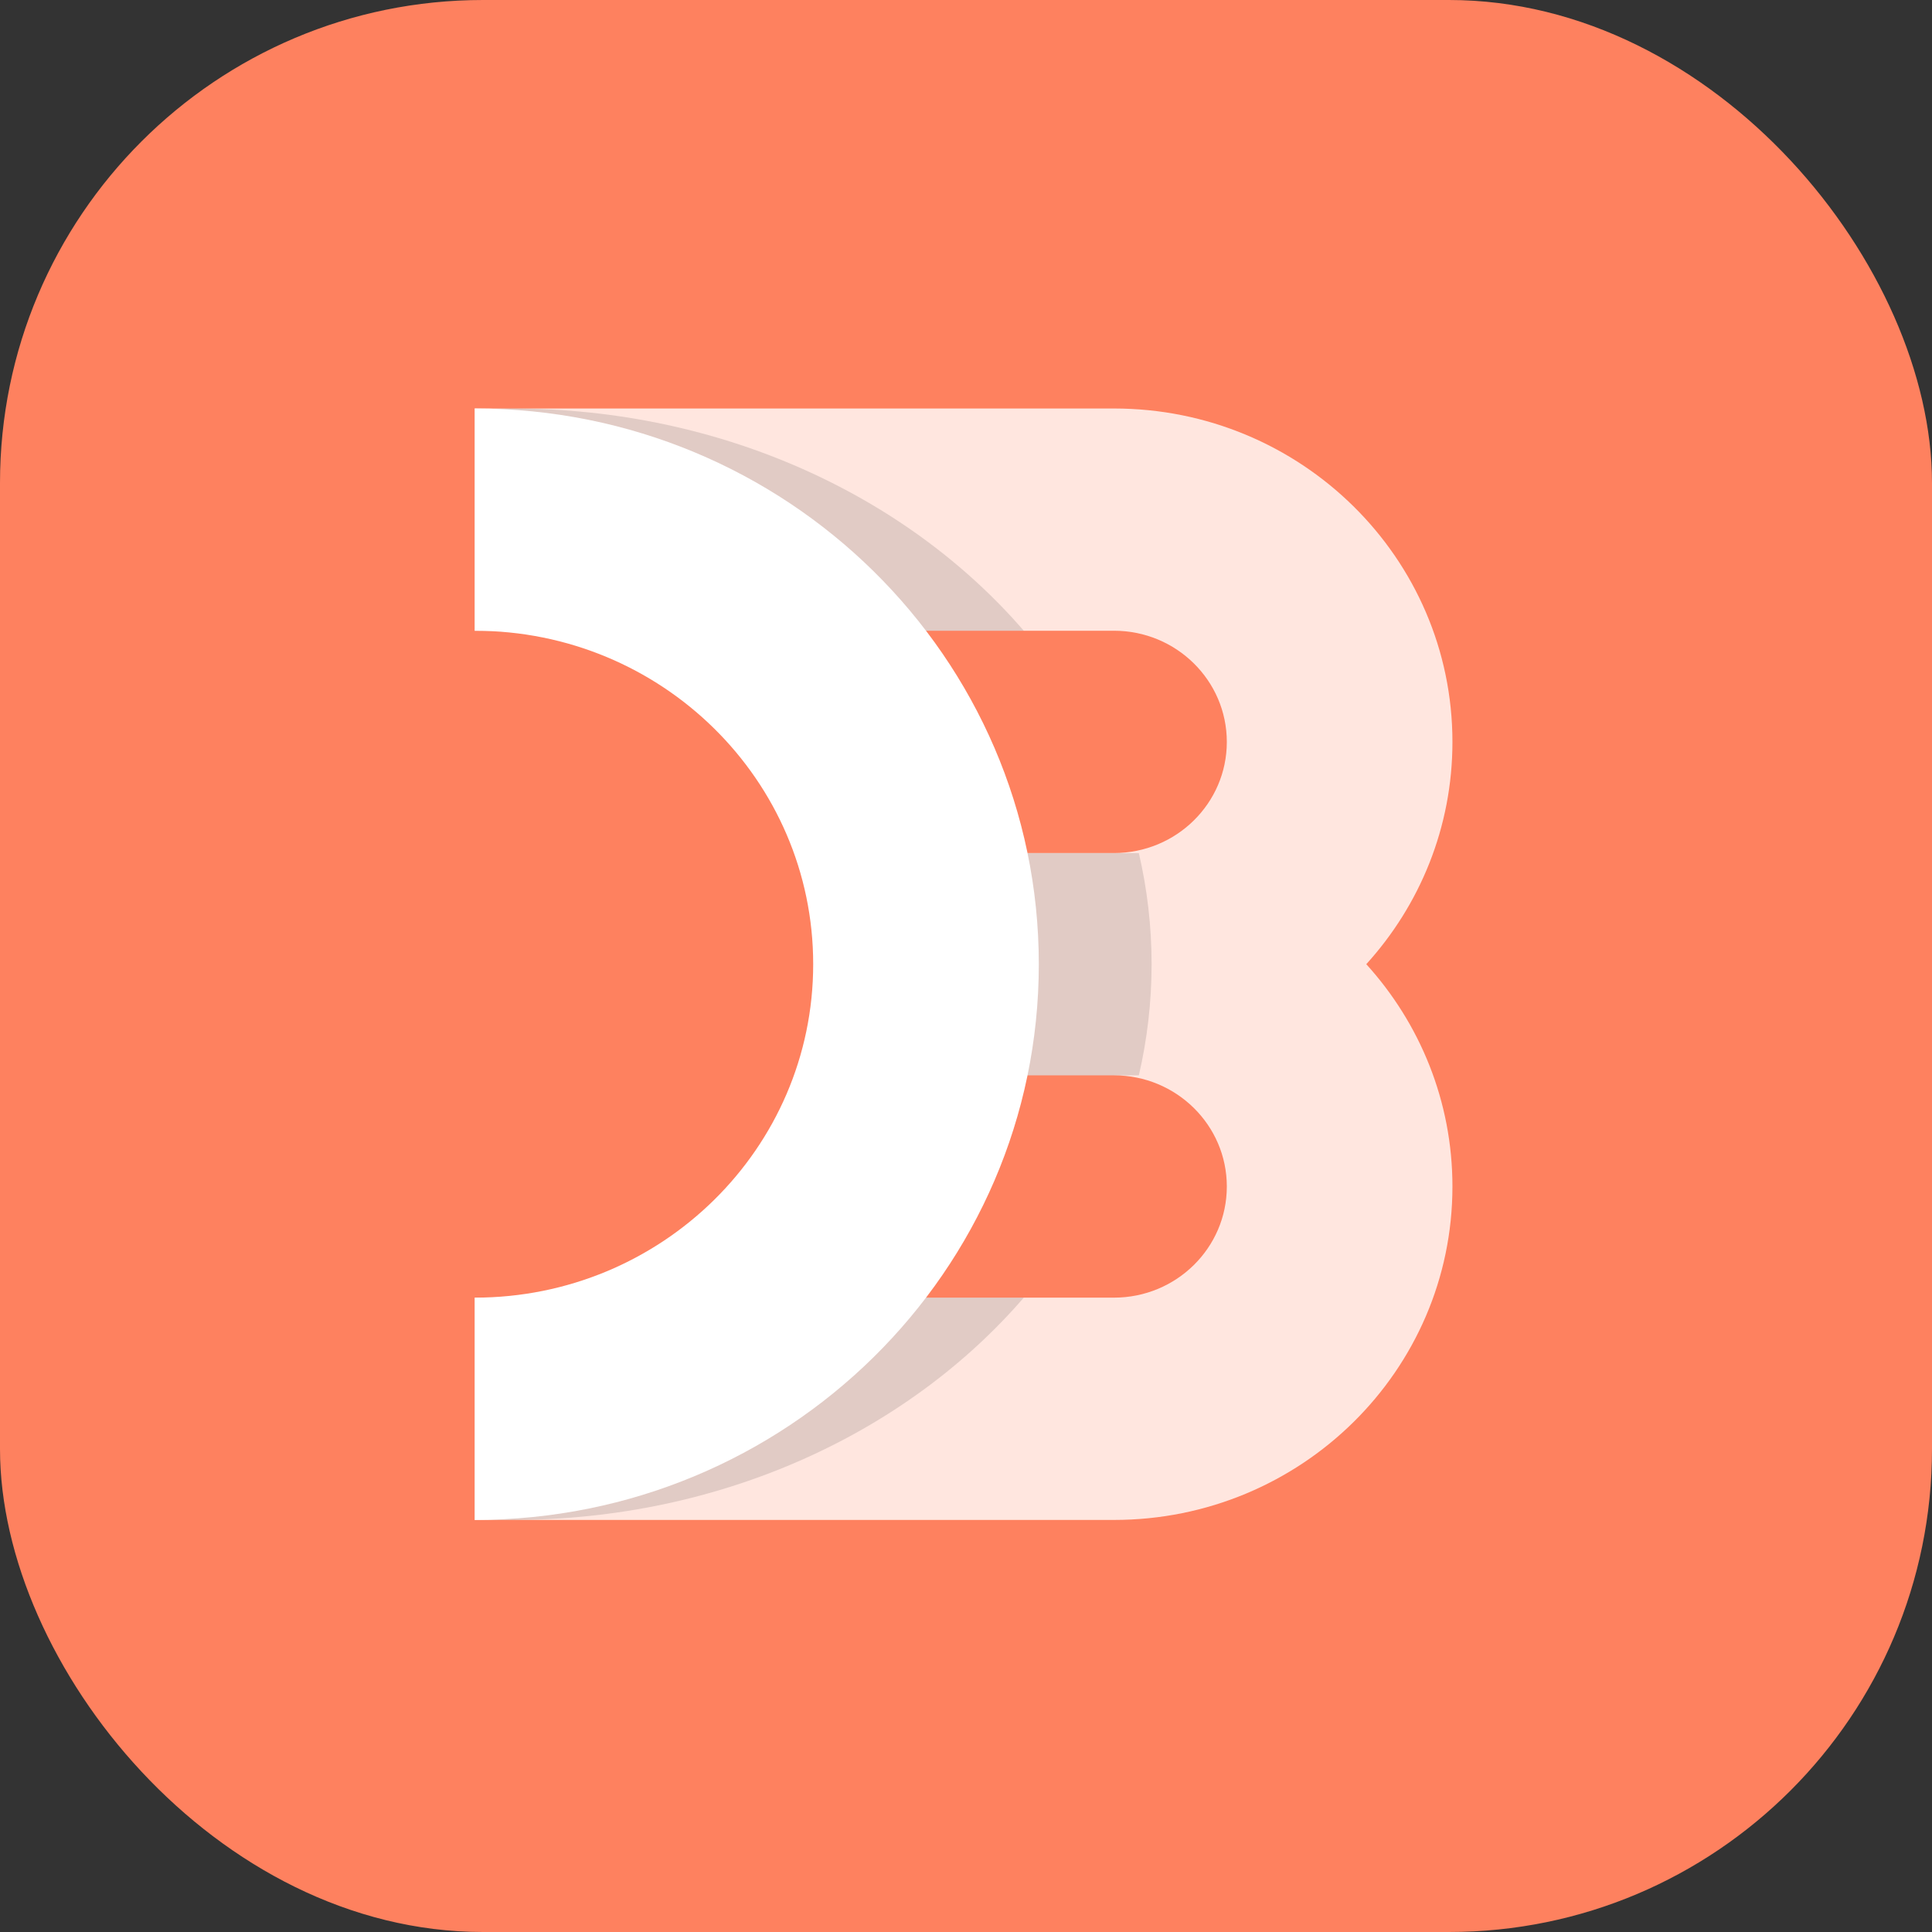 <svg width="32" height="32" viewBox="0 0 32 32" fill="none" xmlns="http://www.w3.org/2000/svg">
<rect x="0" y="0" width="32" height="32" fill="#333333" stroke="none"/>
<rect width="32" height="32" rx="8" fill="#FE815F"/>
<path opacity="0.8" fill-rule="evenodd" clip-rule="evenodd" d="M24.057 19.652C24.057 22.702 21.547 25.175 18.451 25.175H7.863V21.493H18.451C19.483 21.493 20.32 20.669 20.32 19.652C20.32 18.636 19.483 17.811 18.451 17.811H14.714V14.129H18.451C19.483 14.129 20.32 13.305 20.32 12.289C20.32 11.272 19.483 10.447 18.451 10.447H7.863V6.766H18.451C21.547 6.766 24.057 9.238 24.057 12.289C24.057 13.703 23.517 14.993 22.63 15.97C23.517 16.948 24.057 18.238 24.057 19.652Z" fill="white"/>
<path opacity="0.12" fill-rule="evenodd" clip-rule="evenodd" d="M7.863 10.447H16.957C15.026 8.212 11.95 6.766 8.486 6.766C8.277 6.766 8.069 6.771 7.863 6.781V10.447ZM18.863 17.811H15.337V14.13H18.863C19.001 14.724 19.074 15.34 19.074 15.97C19.074 16.601 19.001 17.217 18.863 17.811ZM7.863 21.493H16.957C15.026 23.729 11.95 25.175 8.486 25.175C8.277 25.175 8.069 25.17 7.863 25.16V21.493Z" fill="black"/>
<path d="M7.863 6.766C13.023 6.766 17.206 10.887 17.206 15.97C17.206 21.054 13.023 25.175 7.863 25.175V21.493C10.959 21.493 13.469 19.02 13.469 15.97C13.469 12.92 10.959 10.447 7.863 10.447V6.766Z" fill="white"/>
</svg>

